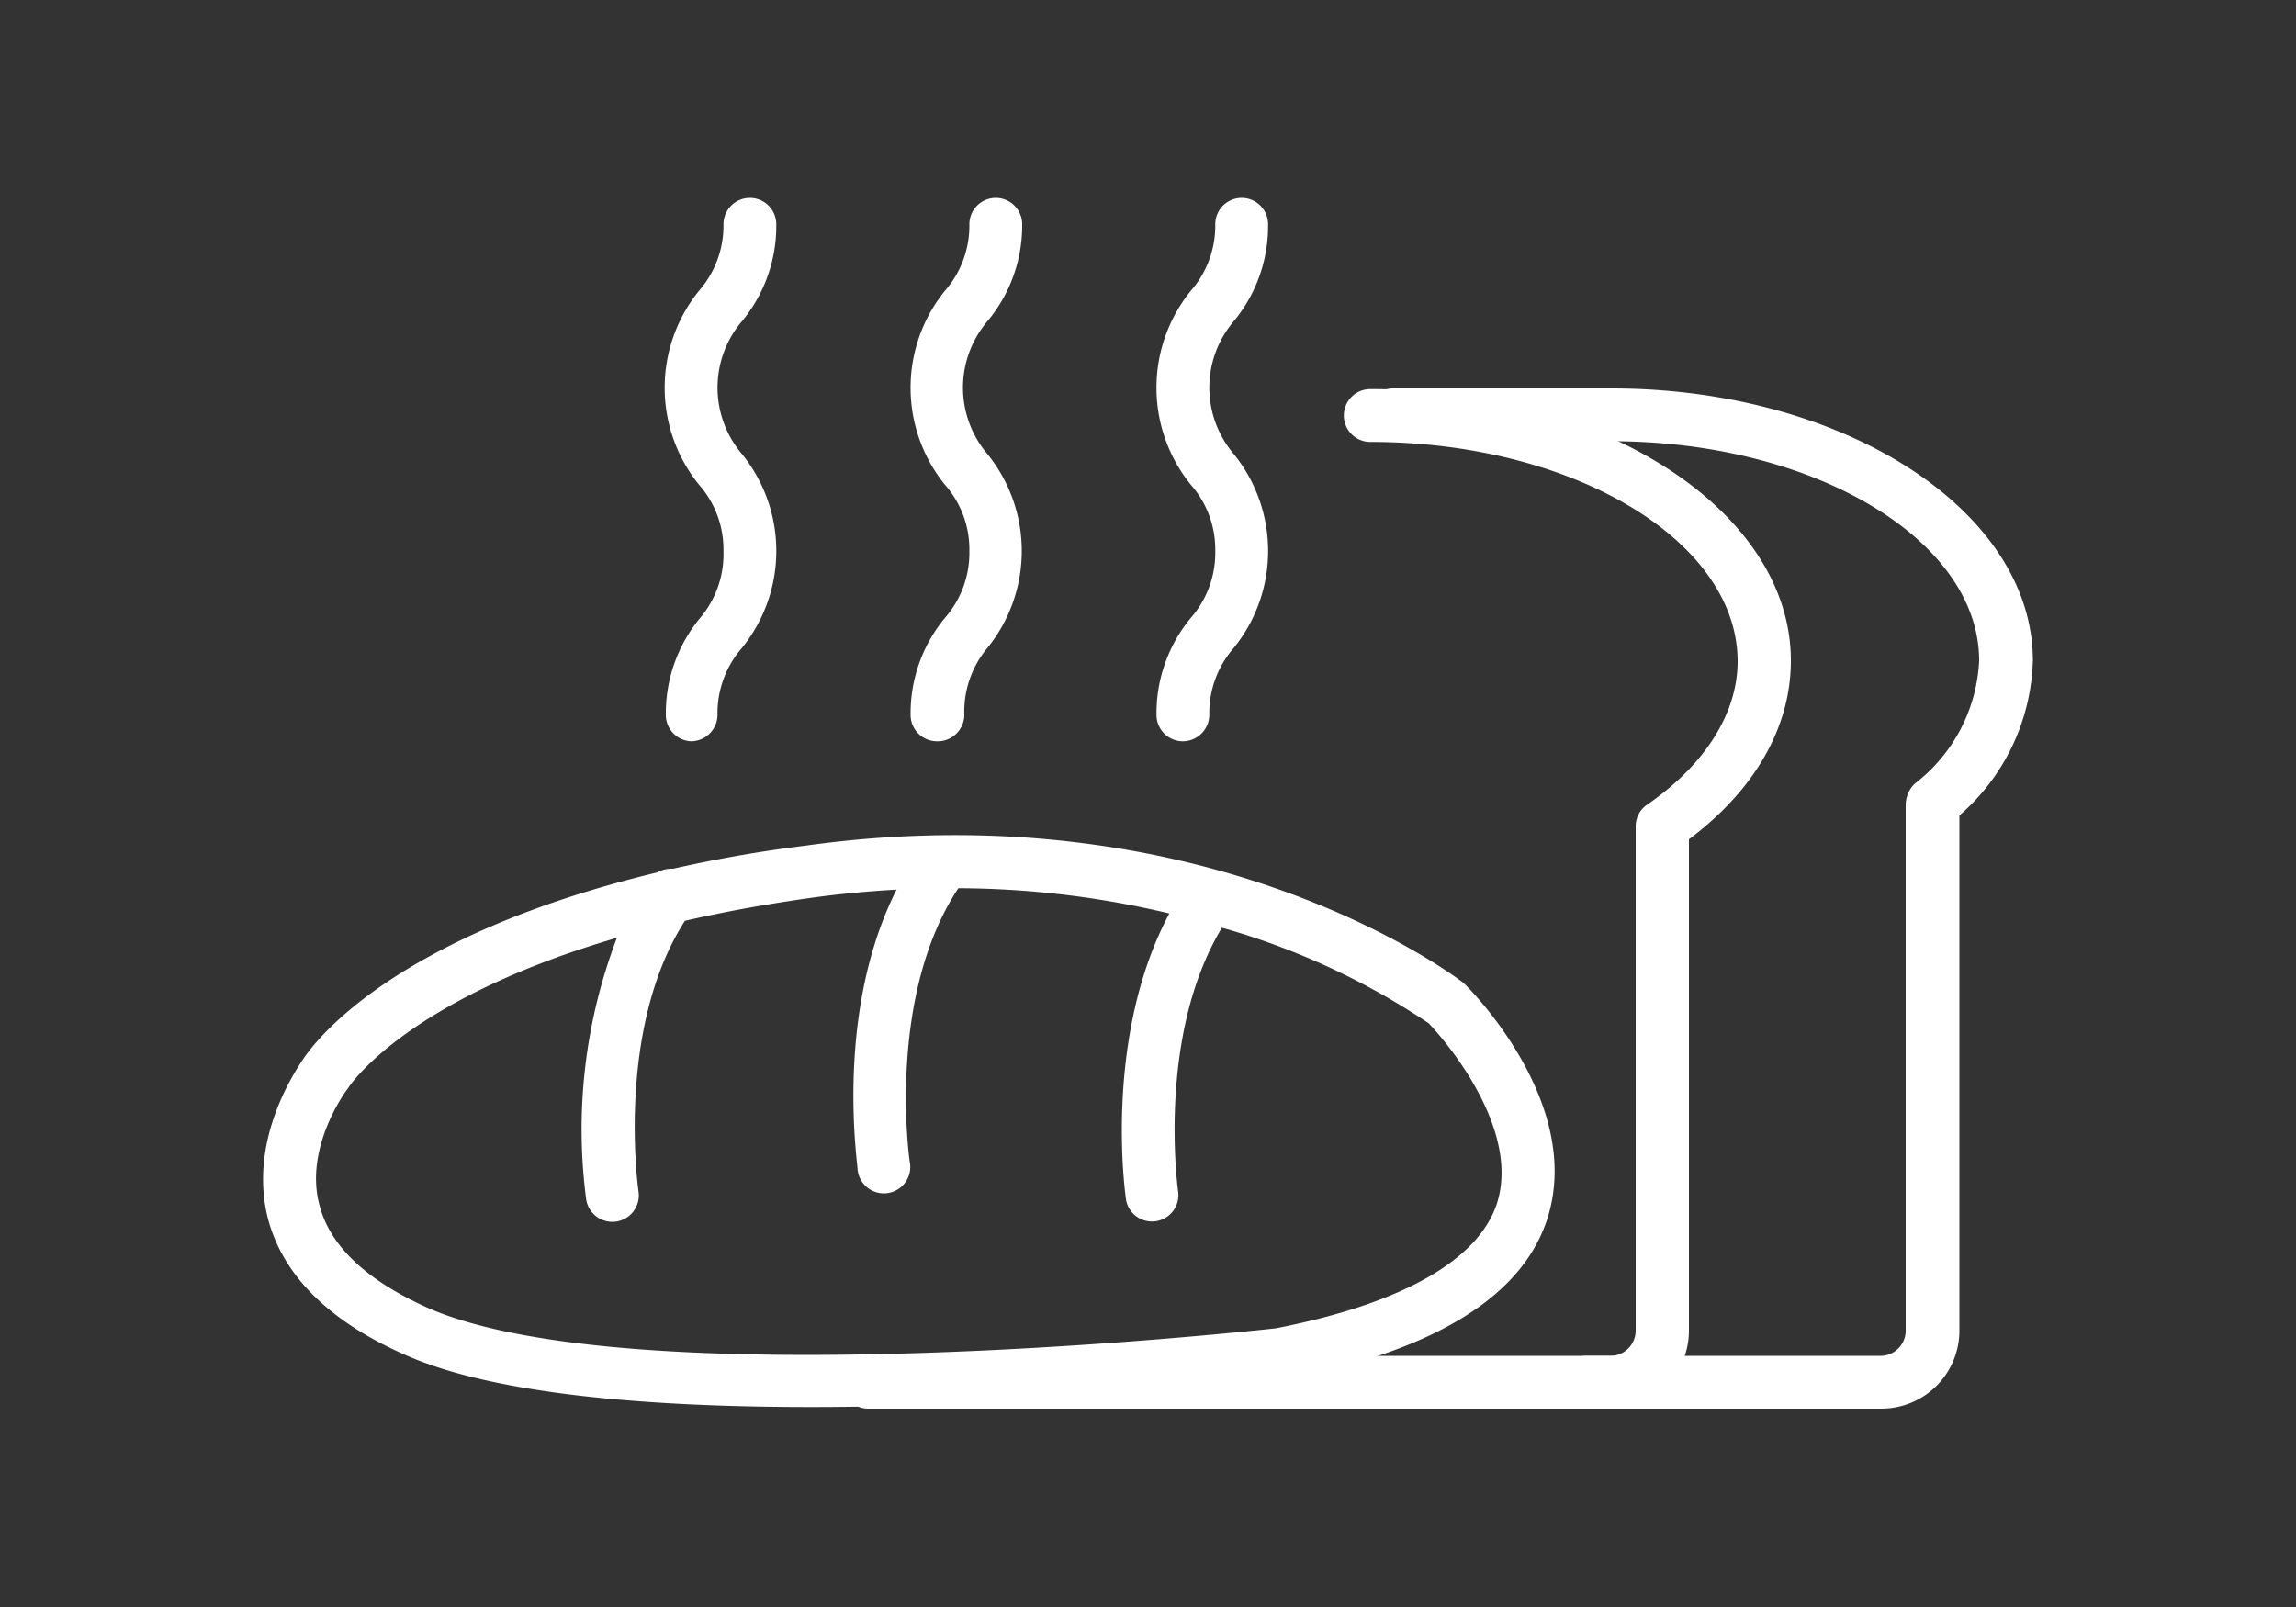 <svg id="Capa_1" data-name="Capa 1" xmlns="http://www.w3.org/2000/svg" viewBox="0 0 100 70"><rect x="0" y="0" width="100" height="70" fill="#333333" stroke="none"/><defs><style>.cls-1{fill:#fff;}</style></defs><path class="cls-1" d="M35.32,61.29c-6.78,0-13.59-.51-17.53-2.21-3.41-1.47-5.46-3.49-6.12-6-.88-3.45,1.24-6.5,1.57-7C13.67,45.46,17,40.8,28.63,38a1.3,1.3,0,0,1,.69-.16c1.73-.39,3.63-.74,5.73-1,17.5-2.45,28.21,5.61,28.66,5.95l.11.1C64,43.07,68.94,48,67.42,53c-1.06,3.45-4.91,5.84-11.46,7.1l-.09,0C55.18,60.18,45.28,61.29,35.32,61.29ZM26.87,40.85c-9.22,2.69-11.66,6.47-11.69,6.52a.76.76,0,0,1-.08.11s-1.86,2.48-1.19,5C14.37,54.3,16,55.8,18.7,57c9,3.88,35.62,1,36.87.86,5.54-1.08,8.88-3,9.65-5.51,1-3.36-2.51-7.28-3-7.78a31.46,31.46,0,0,0-9-4.16c-2.87,4.75-1.91,11.48-1.9,11.55a1.15,1.15,0,0,1-2.27.34c-.05-.31-1-7.12,1.88-12.51a40.25,40.25,0,0,0-9.19-1.1c-3.14,4.76-2.13,11.83-2.12,11.9a1.15,1.15,0,1,1-2.27.34c0-.3-1-6.84,1.7-12.18-1.2.07-2.45.18-3.73.36-2,.28-3.84.62-5.49,1C26.8,44.84,27.8,51.83,27.81,51.9a1.15,1.15,0,0,1-2.28.34A23.39,23.39,0,0,1,26.87,40.85ZM55.74,59h0Z"/><path class="cls-1" d="M70.14,61.36H37.81a1.15,1.15,0,0,1,0-2.3H70.14a1.1,1.1,0,0,0,1.1-1.1V36a1.14,1.14,0,0,1,.5-.95c2.54-1.75,3.94-4,3.94-6.24,0-5.27-7.19-9.56-16-9.56a1.15,1.15,0,1,1,0-2.3C69.75,16.92,78,22.24,78,28.78c0,2.89-1.57,5.63-4.44,7.78V58A3.4,3.4,0,0,1,70.14,61.36Z"/><path class="cls-1" d="M81.94,61.36H69.09a1.15,1.15,0,0,1,0-2.3H81.94A1.1,1.1,0,0,0,83,58V35.08a1.32,1.32,0,0,1,.39-.94,7.18,7.18,0,0,0,2.81-5.36c0-5.27-7.2-9.56-16-9.56H60.68a1.15,1.15,0,0,1,0-2.3h9.51c10.12,0,18.35,5.32,18.35,11.86a9.27,9.27,0,0,1-3.2,6.74V58A3.4,3.4,0,0,1,81.94,61.36Z"/><path class="cls-1" d="M30.1,32.29A1.15,1.15,0,0,1,29,31.14a6.51,6.51,0,0,1,1.5-4.23A4.31,4.31,0,0,0,31.51,24a4.26,4.26,0,0,0-1.06-2.88,6.71,6.71,0,0,1,0-8.46,4.31,4.31,0,0,0,1.06-2.89,1.15,1.15,0,1,1,2.3,0A6.51,6.51,0,0,1,32.31,14a4.46,4.46,0,0,0,0,5.77,6.71,6.71,0,0,1,0,8.46,4.31,4.31,0,0,0-1.06,2.89A1.16,1.16,0,0,1,30.1,32.29Z"/><path class="cls-1" d="M40.81,32.29a1.15,1.15,0,0,1-1.15-1.15,6.51,6.51,0,0,1,1.5-4.23A4.31,4.31,0,0,0,42.22,24a4.26,4.26,0,0,0-1.06-2.88,6.71,6.71,0,0,1,0-8.46,4.31,4.31,0,0,0,1.06-2.89,1.15,1.15,0,1,1,2.3,0A6.51,6.51,0,0,1,43,14a4.46,4.46,0,0,0,0,5.77,6.71,6.71,0,0,1,0,8.46A4.31,4.31,0,0,0,42,31.14,1.16,1.16,0,0,1,40.81,32.29Z"/><path class="cls-1" d="M51.52,32.29a1.15,1.15,0,0,1-1.15-1.15,6.51,6.51,0,0,1,1.5-4.23A4.31,4.31,0,0,0,52.93,24a4.26,4.26,0,0,0-1.06-2.88,6.71,6.71,0,0,1,0-8.46,4.31,4.31,0,0,0,1.06-2.89,1.15,1.15,0,0,1,2.3,0A6.51,6.51,0,0,1,53.73,14a4.46,4.46,0,0,0,0,5.77,6.71,6.71,0,0,1,0,8.46,4.31,4.31,0,0,0-1.06,2.89A1.16,1.16,0,0,1,51.52,32.29Z"/></svg>